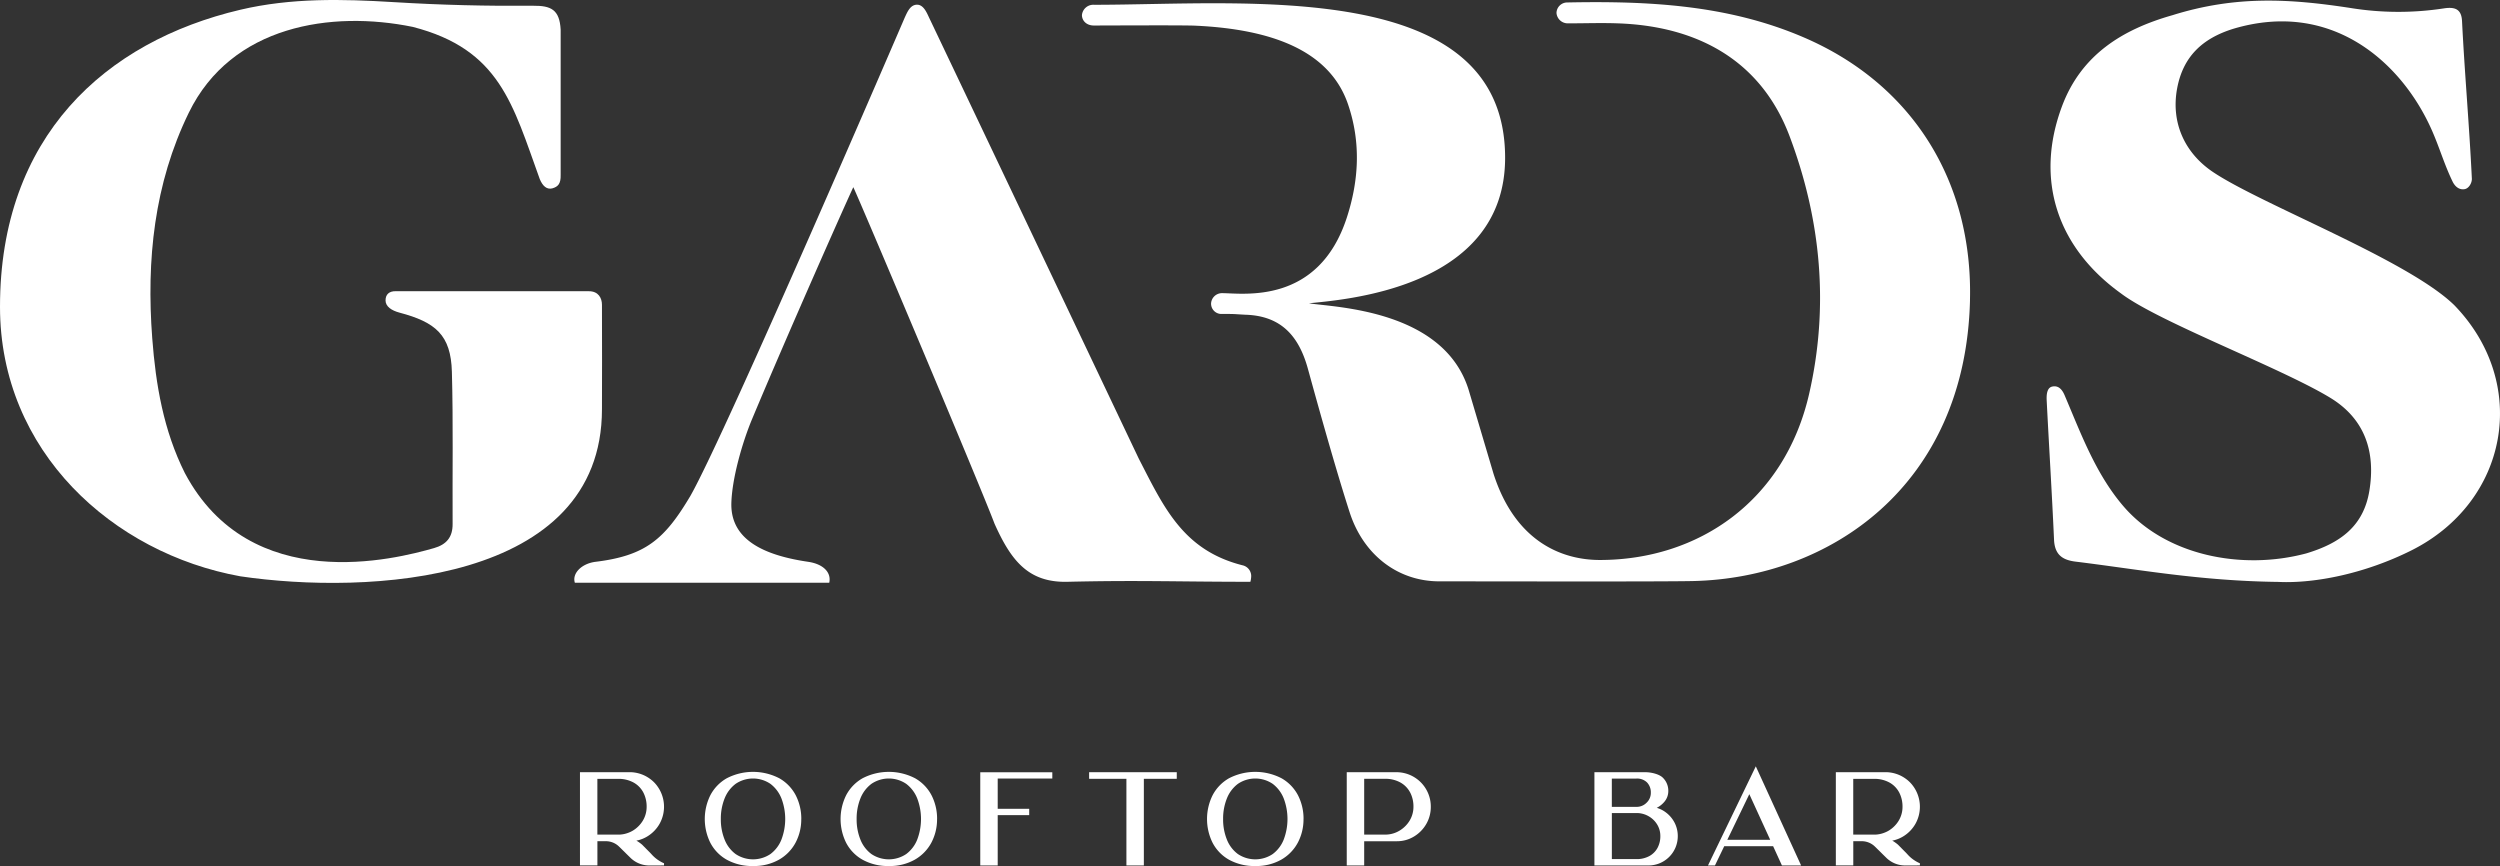 <?xml version="1.0" encoding="UTF-8"?>
<svg xmlns="http://www.w3.org/2000/svg" width="828.626" height="287.047" viewBox="0 0 828.626 287.047">
  <rect x="0" y="0" width="828.626" height="287.047" fill="#333333" stroke="none"/>
  <g transform="translate(-545.68 -407.083)">
    <path d="M765.48,693.1l.29.1v.73h-.42l-4.48.01a8.872,8.872,0,0,1-6.25-2.56l-3.73-3.67a6.25,6.25,0,0,0-4.42-1.81h-2.78v8.03h-5.78V663.02h16.42a11.437,11.437,0,0,1,6.93,2.31,10.432,10.432,0,0,1,2.22,2.23,11.591,11.591,0,0,1,.79,12.62,11.538,11.538,0,0,1-4.08,4.16,11.036,11.036,0,0,1-3,1.25c-.19.05-.39.08-.58.12a12.874,12.874,0,0,1,1.9,1.34l2.99,3.03a11.629,11.629,0,0,0,4.01,3.02Zm-21.8-27.88v18.5h7.31a9.439,9.439,0,0,0,2.97-.62,8.968,8.968,0,0,0,1.55-.75A9.763,9.763,0,0,0,758.8,679a8.845,8.845,0,0,0,1.21-4.52,10.093,10.093,0,0,0-1.09-4.71,8.085,8.085,0,0,0-3.21-3.3,10.222,10.222,0,0,0-5.17-1.23h-6.85Z" fill="#fff"></path>
    <path d="M811.26,678.56a16.506,16.506,0,0,1-1.87,7.79,14.162,14.162,0,0,1-5.51,5.67,16.891,16.891,0,0,1-8.6,2.11,17.434,17.434,0,0,1-8.69-2.08,13.724,13.724,0,0,1-5.48-5.65,17.752,17.752,0,0,1,0-15.7,13.869,13.869,0,0,1,5.47-5.67,18.95,18.95,0,0,1,17.38,0,13.894,13.894,0,0,1,5.48,5.67,17.022,17.022,0,0,1,1.83,7.87Zm-6.57,6.79a19.175,19.175,0,0,0,0-13.62,11.261,11.261,0,0,0-3.64-4.83,10.274,10.274,0,0,0-11.56,0,11.184,11.184,0,0,0-3.64,4.83,17.984,17.984,0,0,0-1.25,6.83,17.776,17.776,0,0,0,1.25,6.79,10.976,10.976,0,0,0,3.64,4.8,10.371,10.371,0,0,0,11.56,0A11.034,11.034,0,0,0,804.69,685.35Z" fill="#fff"></path>
    <path d="M856.27,678.56a16.506,16.506,0,0,1-1.87,7.79,14.162,14.162,0,0,1-5.51,5.67,16.891,16.891,0,0,1-8.6,2.11,17.434,17.434,0,0,1-8.69-2.08,13.724,13.724,0,0,1-5.48-5.65,17.752,17.752,0,0,1,0-15.7,13.869,13.869,0,0,1,5.47-5.67,18.95,18.95,0,0,1,17.38,0,13.894,13.894,0,0,1,5.48,5.67,17.022,17.022,0,0,1,1.83,7.87Zm-6.57,6.79a19.175,19.175,0,0,0,0-13.62,11.261,11.261,0,0,0-3.64-4.83,10.274,10.274,0,0,0-11.56,0,11.184,11.184,0,0,0-3.64,4.83,17.984,17.984,0,0,0-1.25,6.83,17.776,17.776,0,0,0,1.25,6.79,10.976,10.976,0,0,0,3.64,4.8,10.371,10.371,0,0,0,11.56,0A11.034,11.034,0,0,0,849.7,685.35Z" fill="#fff"></path>
    <path d="M876.37,665.11v10.06h10.44v2.08H876.37v16.7h-5.78V663.04h23.88v2.08h-18.1Z" fill="#fff"></path>
    <path d="M935.72,663.03v2.19H924.81v28.72h-5.78V665.22H906.67v-2.19Z" fill="#fff"></path>
    <path d="M977.73,678.56a16.506,16.506,0,0,1-1.87,7.79,14.162,14.162,0,0,1-5.51,5.67,16.891,16.891,0,0,1-8.6,2.11,17.434,17.434,0,0,1-8.69-2.08,13.724,13.724,0,0,1-5.48-5.65,17.752,17.752,0,0,1,0-15.7,13.869,13.869,0,0,1,5.47-5.67,18.95,18.95,0,0,1,17.38,0,13.894,13.894,0,0,1,5.48,5.67,17.022,17.022,0,0,1,1.83,7.87Zm-6.56,6.79a19.175,19.175,0,0,0,0-13.62,11.261,11.261,0,0,0-3.64-4.83,10.274,10.274,0,0,0-11.56,0,11.184,11.184,0,0,0-3.64,4.83,17.984,17.984,0,0,0-1.25,6.83,17.776,17.776,0,0,0,1.25,6.79,10.976,10.976,0,0,0,3.64,4.8,10.371,10.371,0,0,0,11.56,0A11.034,11.034,0,0,0,971.17,685.35Z" fill="#fff"></path>
    <path d="M1019.92,674.47a11.287,11.287,0,0,1-1.5,5.72,11.538,11.538,0,0,1-4.08,4.16,10.753,10.753,0,0,1-5.6,1.56h-10.9v8.03h-5.78V663.03h16.42a11.393,11.393,0,0,1,11.44,11.44Zm-6.85-4.72a8.085,8.085,0,0,0-3.21-3.3,10.222,10.222,0,0,0-5.17-1.23h-6.85v18.49h7.31a9.11,9.11,0,0,0,4.52-1.38,9.763,9.763,0,0,0,3.29-3.35,8.845,8.845,0,0,0,1.21-4.52,10.093,10.093,0,0,0-1.09-4.71Z" fill="#fff"></path>
    <path d="M1101.78,684.2a9.7,9.7,0,0,1-9.74,9.74h-17.89V663.03h16.86c1.94,0,4.54.61,5.76,1.77a6.024,6.024,0,0,1,1.87,4.54,5.487,5.487,0,0,1-1.5,3.72,8.074,8.074,0,0,1-2.33,1.78,9.279,9.279,0,0,1,2.86,1.4,10,10,0,0,1,3.01,3.45,9.607,9.607,0,0,1,1.1,4.51Zm-21.85-7.63v15.26h8.12a8.654,8.654,0,0,0,4.34-1.02,6.765,6.765,0,0,0,2.69-2.72h0a8.156,8.156,0,0,0,.92-3.89,7.279,7.279,0,0,0-.99-3.73,7.816,7.816,0,0,0-2.75-2.76,8,8,0,0,0-3.83-1.14h-8.49Zm12.92-6.74a4.73,4.73,0,0,0-1.24-3.38,4.683,4.683,0,0,0-3.58-1.31h-8.11v9.38h8.15a4.581,4.581,0,0,0,3.38-1.39,4.447,4.447,0,0,0,1.4-3.3Z" fill="#fff"></path>
    <path d="M1142.66,693.94h-6.36l-2.92-6.39h-16.2l-3.08,6.39h-2.31l15.85-32.86ZM1125.5,670.3l-7.3,15.13h14.21l-6.92-15.13Z" fill="#fff"></path>
    <path d="M1181.74,693.1l.29.1v.73h-.42l-4.48.01a8.872,8.872,0,0,1-6.25-2.56l-3.73-3.67a6.25,6.25,0,0,0-4.42-1.81h-2.78v8.03h-5.78V663.02h16.42a11.438,11.438,0,0,1,6.93,2.31,10.432,10.432,0,0,1,2.22,2.23,11.591,11.591,0,0,1,.79,12.62,11.538,11.538,0,0,1-4.08,4.16,11.035,11.035,0,0,1-3,1.25c-.19.05-.39.08-.58.12a12.874,12.874,0,0,1,1.9,1.34l2.99,3.03a11.629,11.629,0,0,0,4.01,3.02Zm-21.8-27.88v18.5h7.31a9.439,9.439,0,0,0,2.97-.62,8.971,8.971,0,0,0,1.55-.75,9.764,9.764,0,0,0,3.29-3.35,8.845,8.845,0,0,0,1.21-4.52,10.094,10.094,0,0,0-1.09-4.71,8.086,8.086,0,0,0-3.21-3.3,10.223,10.223,0,0,0-5.17-1.23h-6.85Z" fill="#fff"></path>
    <path d="M1301.07,599.96c-26.29-.3-46.77-4.2-67.41-6.72-4.56-.55-6.96-2.45-7.17-7.3-.69-15.43-1.66-30.84-2.44-46.26-.09-2.15.22-4.14,1.89-4.48,1.78-.36,3.09.63,4.04,2.85,5.45,12.78,10.24,25.93,19.36,36.65,14.09,16.57,39.46,21.52,60.78,15.8,11.28-3.4,18.97-9.03,20.89-20.76,2.08-12.72-1.33-23.79-13.08-30.88-16.63-10.05-56.78-25.08-69.23-34.51-21.21-15.24-28.66-37.76-19.55-62.09,6.36-16.98,19.97-25.41,36.53-30.12,20.9-6.53,38.65-5.56,59.26-2.38a98.961,98.961,0,0,0,30.77.1c3.81-.58,5.82.35,6.01,4.19.89,17.69,2.42,34.62,3.26,52.32,0,1.46-1.03,3.15-2.35,3.4-1.53.29-2.97-.49-3.95-2.32-2.89-5.93-4.38-11.4-7.06-17.42-9.96-22.35-33.15-43.16-65.79-33.38-10.24,3.2-16.59,9.25-18.54,19.75-2.07,11.17,2.37,21.3,11.86,27.68,16.03,10.78,64.75,29.2,80.04,44.19,25.09,25.92,18.02,65.14-14.34,81.29-15.43,7.7-31.93,10.93-43.79,10.41Z" fill="#fff"></path>
    <path d="M676.85,503.61h64.04c3.13,0,4.31,2.27,4.31,4.48,0,13.05.08,25.62,0,34.63,0,57.9-77.86,61.58-119.87,55.38-42.2-7.63-79.65-41.32-79.65-89.32,0-56.35,34.79-87.91,79.68-98.47,16.87-3.97,33.81-3.56,50.82-2.52,15.79.97,30.85,1.32,46.28,1.2,5.84-.04,8.69,1.27,9.05,7.91v48.15c.08,2.94-.87,3.94-2.81,4.48-1.78.42-3.14-.74-4.12-3.1-8.95-24.7-13.17-43.01-42.13-50.44-26.85-5.48-60.03-.57-74.18,28.43-11.52,23.62-14.09,48.88-12.13,74.78,1.17,15.48,3.76,30.6,10.81,44.68,21.76,40.99,69.91,28.5,82.6,24.87,4.09-1.17,6.18-3.61,6.15-7.97-.09-16.82.22-33.65-.24-50.45-.33-12.23-5.41-16.45-17.36-19.62-2.64-.7-4.6-2.02-4.63-4s1.15-3.15,3.37-3.11Z" fill="#fff"></path>
    <path d="M820.53,600.22H736.21c-.94-3.03,2.1-6.26,6.73-6.91,16.69-2.02,23.02-7.43,31.61-21.93,11.76-20.71,71.03-158.52,71.03-158.52.88-1.9,1.85-4.22,4.06-4.22s3.27,2.78,4.1,4.52c22.98,48.23,69.21,145.59,69.42,146,8.32,16.14,14.67,30.34,34.44,35.31a3.655,3.655,0,0,1,2.77,3.97,7.945,7.945,0,0,1-.25,1.48c-23.82,0-36.69-.57-60.66,0-12.91.3-18.65-6.99-24.14-19.25-4.52-12.08-44.99-107.91-46.81-111.54-2.16,4.53-21.32,47.65-33.53,76.8-3.24,7.73-6.8,20.02-6.9,28.4,0,11.74,10.89,16.83,25.5,18.97,4.9.72,7.7,3.46,6.96,6.91Z" fill="#fff"></path>
    <path d="M1198.64,506.54c-1.49,61.76-46.64,92.12-91.76,93.13-10.83.24-64.38.1-84.14.1-13.82,0-25.2-8.85-29.72-22.89-5.58-17.29-12.84-44-13.89-47.76-2.95-10.52-8.71-17.36-20.65-17.72-4.51-.24-3-.26-7.73-.26a3.421,3.421,0,0,1-3.66-3.43,3.622,3.622,0,0,1,3.66-3.46c6.86,0,31.98,4.05,41.4-25.25,3.93-12.21,4.64-24.68.35-37.3-6.04-17.78-25.12-24.94-50.69-26.11-4.1-.19-29.39-.05-33.57-.05-2.49,0-3.95-1.64-3.95-3.46a3.784,3.784,0,0,1,4.03-3.41c50.14,0,136.23-9.17,136.23,50.72,0,43.93-54.89,47.06-65.01,48.23,8.65,1.34,44.58,2.11,52.89,28.58l8.29,27.95c7.55,23.46,23.79,28.54,35.2,28.54,32.81,0,61.26-19.65,69.38-54.99,6.65-28.96,4.01-57.69-6.48-85.52-9.41-24.93-30.32-36.45-56.94-37.36-5.82-.2-10.14,0-16.43,0a3.73,3.73,0,0,1-3.87-3.46,3.563,3.563,0,0,1,3.48-3.46c26.8-.53,53.32.72,78.58,11.62,36.03,15.53,55.94,47.81,54.99,87.02Z" fill="#fff"></path>
  </g>
</svg>
